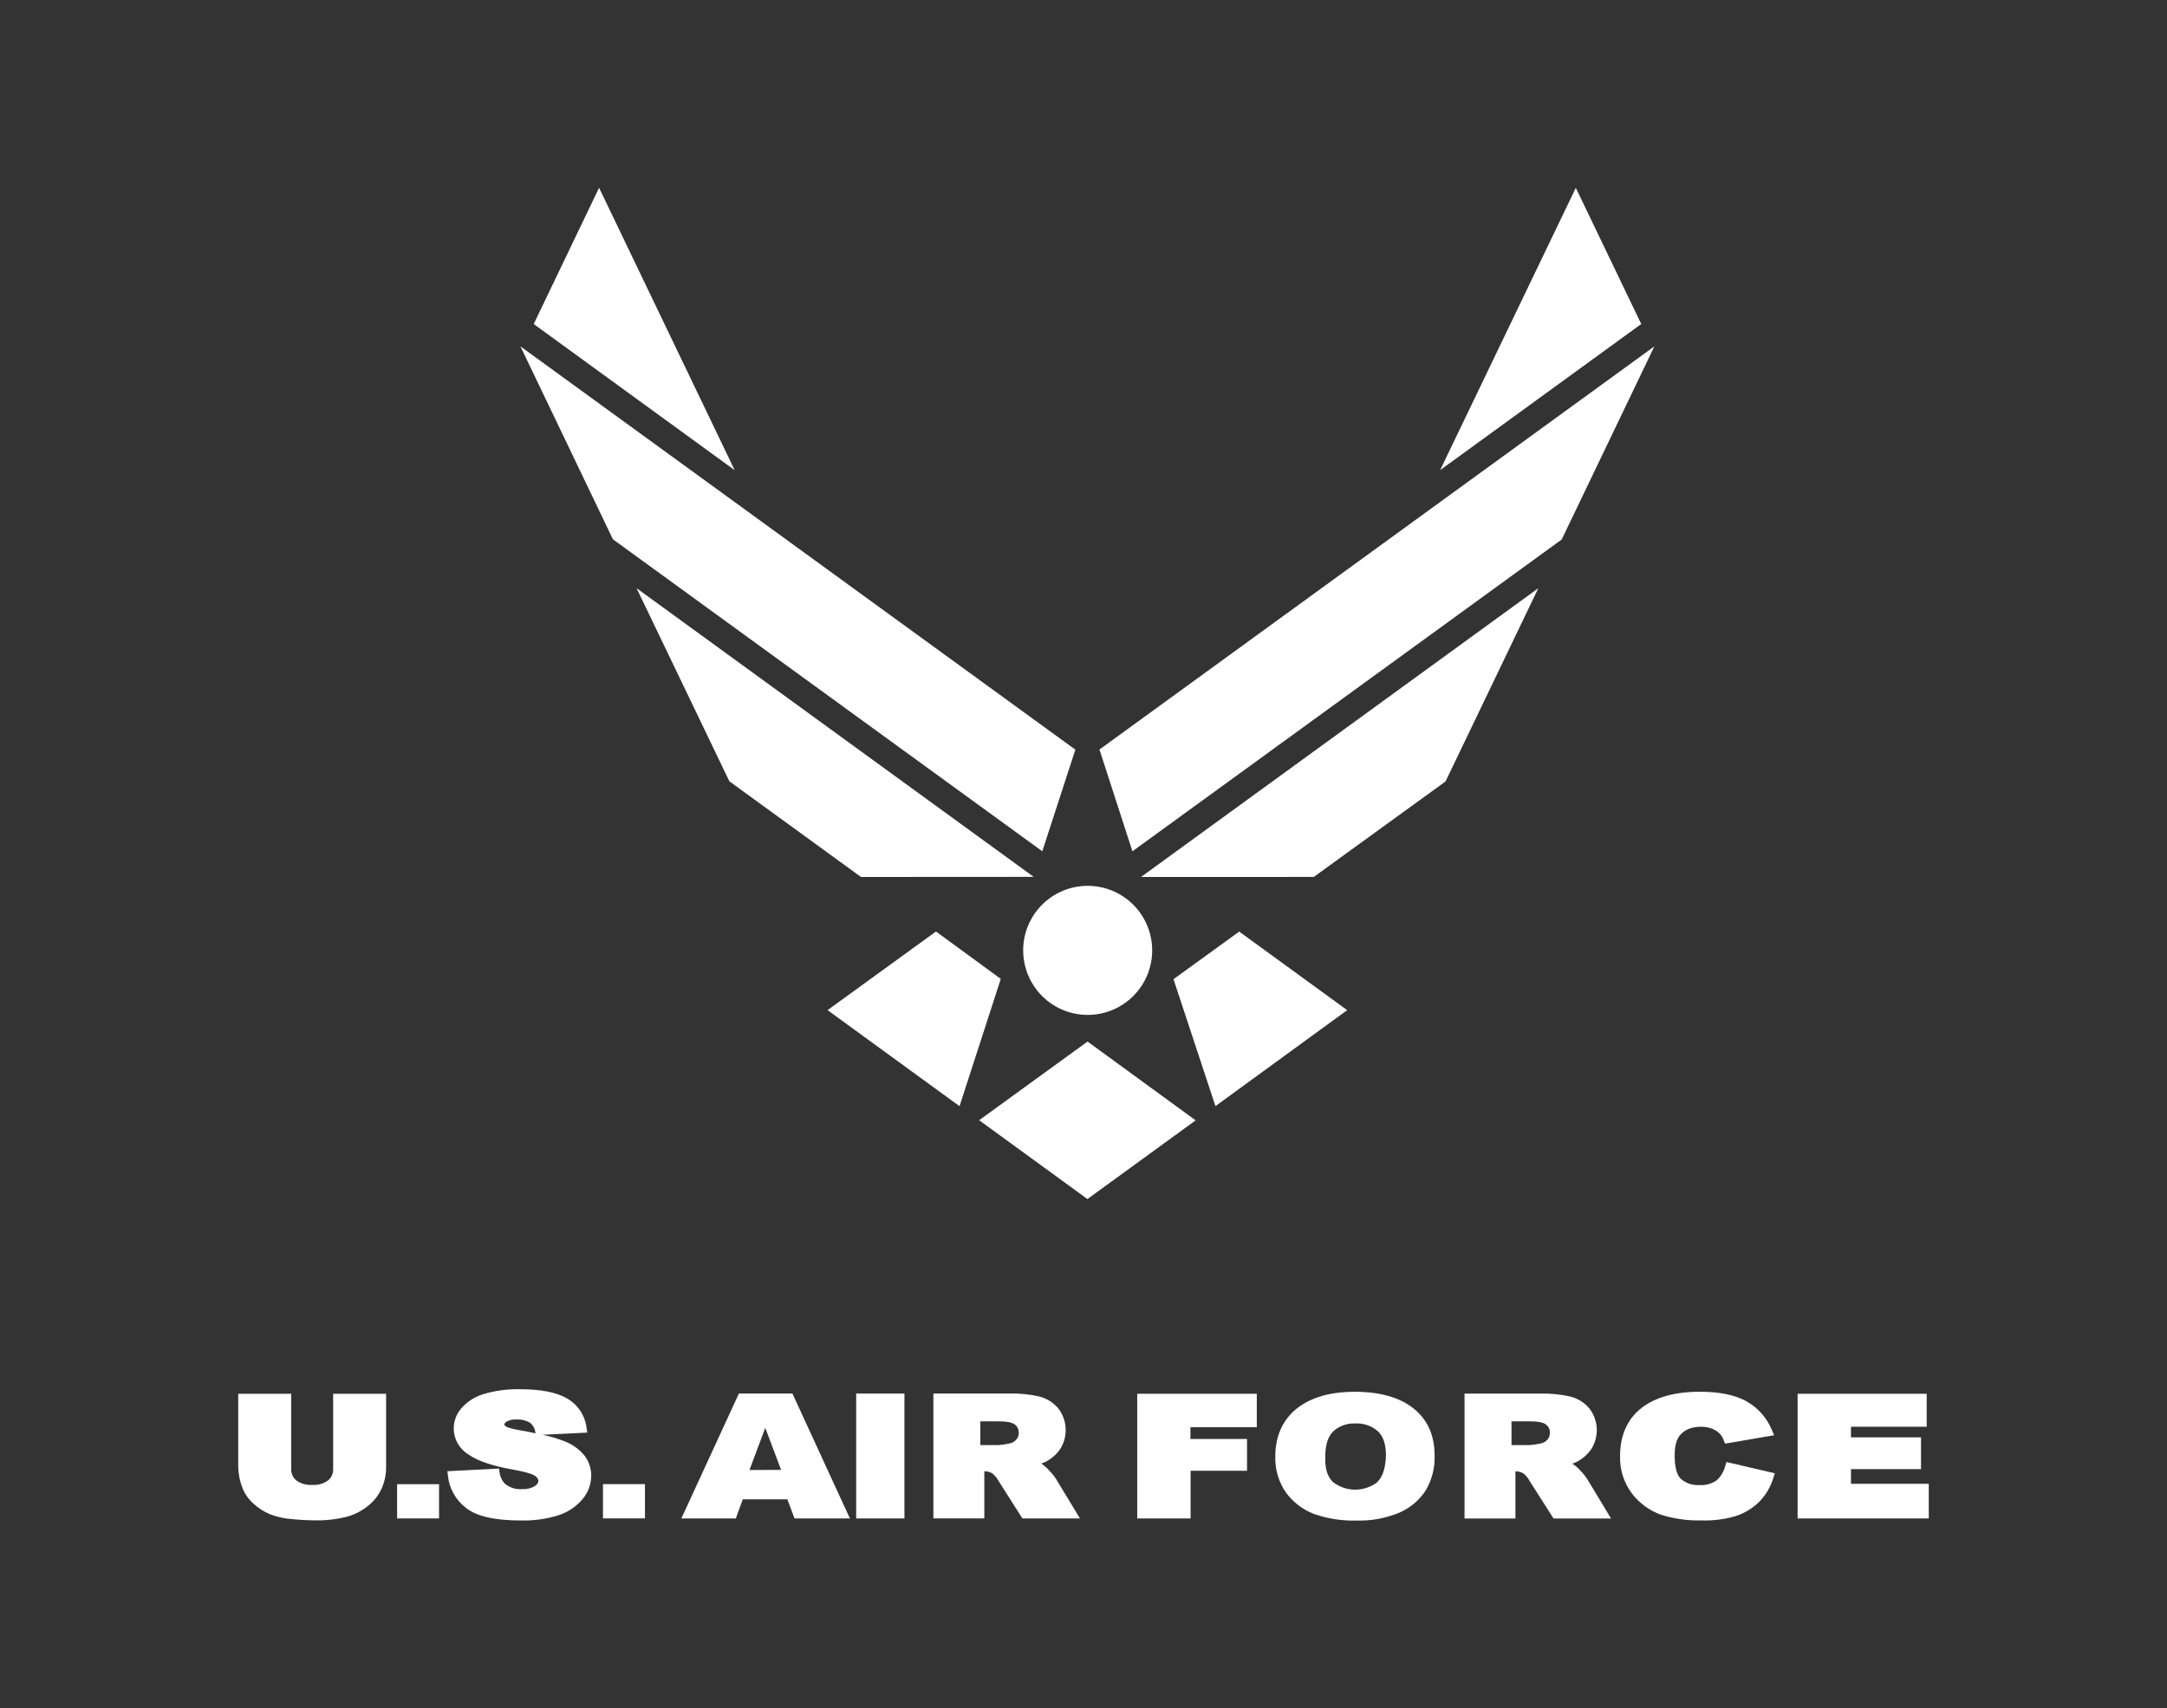 <svg width="279" height="220" viewBox="0 0 279 220" fill="none" xmlns="http://www.w3.org/2000/svg">
<rect x="0" y="0" width="279" height="220" fill="#333333" stroke="none"/>
<path d="M131.732 122.389C131.732 124.034 132.218 125.641 133.13 127.009C134.043 128.376 135.34 129.442 136.857 130.072C138.375 130.702 140.045 130.867 141.657 130.547C143.269 130.227 144.749 129.435 145.911 128.273C147.073 127.111 147.865 125.629 148.186 124.017C148.507 122.404 148.342 120.732 147.714 119.213C147.085 117.694 146.021 116.396 144.655 115.482C143.288 114.568 141.682 114.081 140.039 114.081C137.837 114.081 135.725 114.956 134.167 116.514C132.609 118.072 131.734 120.185 131.732 122.389Z" fill="white"/>
<path d="M138.453 96.544L67.007 44.607L78.914 69.453L134.195 109.631L138.453 96.544Z" fill="white"/>
<path d="M133.087 112.926L81.959 75.75L93.903 100.617L110.852 112.939L133.087 112.926Z" fill="white"/>
<path d="M120.506 119.963L106.548 130.089L123.539 142.457L128.85 126.067L120.506 119.963Z" fill="white"/>
<path d="M153.951 144.275L140.006 154.418L126.065 144.267L140.022 134.136L153.926 144.275H153.951Z" fill="white"/>
<path d="M141.554 96.528L145.799 109.635L201.068 69.478L213 44.607L141.554 96.528Z" fill="white"/>
<path d="M169.15 112.935L186.112 100.638L198.06 75.75L146.907 112.939L169.15 112.935Z" fill="white"/>
<path d="M151.085 126.105L156.489 142.449L173.45 130.093L159.547 119.975L151.085 126.105Z" fill="white"/>
<path d="M202.885 24.191L185.415 60.548L211.309 41.727L202.885 24.191Z" fill="white"/>
<path d="M68.715 41.731L94.591 60.552L77.131 24.182L68.715 41.731Z" fill="white"/>
<path d="M135.928 190.41C135.683 190.04 135.402 189.696 135.089 189.382C134.799 189.053 134.471 188.761 134.111 188.513L134.057 188.487C134.234 188.427 134.407 188.357 134.577 188.278C135.34 187.895 135.998 187.33 136.49 186.632C136.994 185.842 137.243 184.917 137.203 183.981C137.163 183.045 136.837 182.144 136.267 181.401C135.64 180.643 134.79 180.101 133.838 179.852C132.522 179.552 131.173 179.423 129.824 179.465H120.174V195.549H126.732V189.47C127.091 189.468 127.444 189.563 127.755 189.743C128.089 190.011 128.365 190.346 128.565 190.725C128.565 190.725 131.636 195.553 131.636 195.553H139.045L135.928 190.406V190.41ZM131.166 184.608C131.161 184.765 131.125 184.919 131.061 185.062C131.001 185.192 130.922 185.312 130.826 185.419C130.598 185.676 130.288 185.846 129.949 185.901C129.475 186.005 128.994 186.074 128.51 186.107H126.22V183.046H128.603C129.593 183.046 130.281 183.177 130.633 183.437C130.714 183.496 130.789 183.564 130.856 183.638L130.877 183.664C131.002 183.817 131.09 183.999 131.132 184.193C131.134 184.209 131.134 184.226 131.132 184.243C131.155 184.349 131.166 184.458 131.166 184.566C131.17 184.58 131.173 184.594 131.174 184.608H131.166Z" fill="white"/>
<path d="M77.634 191.132V195.545H83.038V191.132H82.828H77.634Z" fill="white"/>
<path d="M51.128 191.141V195.549H56.528V191.141H56.318H51.128Z" fill="white"/>
<path d="M49.186 179.495H42.893V189.151C42.91 189.439 42.858 189.728 42.741 189.992C42.624 190.256 42.446 190.489 42.221 190.671C41.632 191.085 40.918 191.283 40.199 191.233C39.471 191.28 38.749 191.077 38.152 190.658C37.931 190.477 37.756 190.246 37.641 189.984C37.527 189.722 37.476 189.436 37.493 189.151V179.495H30.672V188.966C30.698 189.9 30.892 190.821 31.242 191.687C31.543 192.429 32.011 193.091 32.61 193.622C33.238 194.209 33.965 194.68 34.758 195.012C35.674 195.362 36.637 195.574 37.615 195.641C38.714 195.746 39.713 195.797 40.657 195.797C42.073 195.821 43.485 195.646 44.852 195.276C45.77 195 46.625 194.546 47.369 193.941C48.139 193.343 48.75 192.564 49.148 191.674C49.523 190.815 49.715 189.887 49.71 188.949V179.495H49.186Z" fill="white"/>
<path d="M72.621 185.586C71.72 185.245 70.794 184.975 69.852 184.776L75.612 184.495L75.524 183.92C75.432 183.122 75.153 182.358 74.709 181.689C74.265 181.021 73.668 180.467 72.969 180.074C71.61 179.306 69.638 178.915 67.096 178.915C65.441 178.861 63.789 179.075 62.204 179.549C61.118 179.883 60.146 180.512 59.397 181.367C59.017 181.798 58.736 182.307 58.575 182.859C58.414 183.411 58.377 183.991 58.465 184.559C58.554 185.127 58.766 185.669 59.087 186.145C59.409 186.622 59.831 187.021 60.324 187.316C61.499 188.156 63.387 188.781 66.084 189.272C68.056 189.621 68.694 189.923 68.895 190.07C69.315 190.389 69.315 190.633 69.315 190.712C69.315 190.792 69.315 191.065 68.853 191.388C68.345 191.682 67.761 191.817 67.175 191.775C66.766 191.806 66.355 191.753 65.968 191.619C65.58 191.485 65.224 191.272 64.922 190.994C64.581 190.598 64.371 190.107 64.318 189.587L64.239 189.126L57.606 189.47L57.664 190.02C57.746 190.838 57.995 191.631 58.395 192.348C58.796 193.066 59.34 193.694 59.993 194.193C61.356 195.284 63.681 195.813 67.1 195.813C68.724 195.855 70.344 195.628 71.895 195.142C73.092 194.759 74.159 194.051 74.978 193.097C75.71 192.246 76.114 191.163 76.12 190.041C76.124 189.106 75.818 188.197 75.251 187.455C74.554 186.611 73.647 185.966 72.621 185.586ZM66.949 184.197C65.631 183.978 65.27 183.777 65.157 183.722C64.973 183.596 64.935 183.508 64.935 183.491C64.935 183.424 64.935 183.26 65.233 183.072C65.621 182.872 66.056 182.78 66.491 182.807C67.084 182.77 67.674 182.906 68.191 183.198C68.385 183.337 68.55 183.515 68.674 183.72C68.799 183.925 68.881 184.153 68.916 184.39L68.958 184.591C68.358 184.453 67.691 184.327 66.949 184.197Z" fill="white"/>
<path d="M110.231 179.469V195.553H116.445V179.469H115.92H110.231Z" fill="white"/>
<path d="M146.416 179.495V195.553H153.288V189.411H160.554V185.318H153.267V183.798H161.813V179.495H146.416Z" fill="white"/>
<path d="M222.137 188.744C221.965 189.469 221.581 190.127 221.033 190.633C220.381 191.092 219.589 191.31 218.793 191.25C217.932 191.308 217.082 191.028 216.423 190.469C215.886 189.965 215.613 188.941 215.613 187.438C215.613 186.233 215.844 185.339 216.301 184.831C216.922 184.096 217.807 183.743 219.011 183.743C219.497 183.736 219.98 183.822 220.434 183.995C220.826 184.146 221.18 184.383 221.47 184.688C221.678 184.936 221.839 185.221 221.944 185.528L222.103 185.918L228.421 184.835L228.157 184.226C227.512 182.623 226.338 181.289 224.83 180.448C223.37 179.642 221.357 179.234 218.852 179.234C215.643 179.234 213.113 179.944 211.33 181.334C209.547 182.723 208.586 184.831 208.586 187.467C208.517 189.241 209.069 190.983 210.147 192.392C211.096 193.605 212.365 194.529 213.809 195.062C215.524 195.604 217.318 195.855 219.116 195.805C220.615 195.854 222.112 195.657 223.546 195.222C224.678 194.841 225.707 194.203 226.55 193.357C227.385 192.488 227.997 191.429 228.333 190.272L228.501 189.734L222.271 188.282L222.137 188.744Z" fill="white"/>
<path d="M238.314 191.09V189.201H247.33V185.108H238.31V183.743H248.06V179.495H231.442V195.553H248.328V191.09H238.314Z" fill="white"/>
<path d="M102.026 179.469H95.129L87.724 195.553H94.738L95.628 193.089H101.375L102.294 195.553H109.426L102.026 179.469ZM96.492 189.315L98.527 183.886L100.566 189.298L96.492 189.315Z" fill="white"/>
<path d="M204.311 190.419C204.069 190.048 203.787 189.705 203.472 189.394C203.182 189.062 202.851 188.768 202.486 188.521L202.436 188.496C202.611 188.436 202.783 188.367 202.952 188.29C203.715 187.905 204.372 187.339 204.865 186.64C205.371 185.852 205.622 184.926 205.583 183.99C205.544 183.054 205.217 182.153 204.647 181.409C204.02 180.651 203.17 180.11 202.218 179.864C200.903 179.561 199.555 179.43 198.207 179.474H188.558V195.557H195.111V189.478C195.47 189.476 195.824 189.57 196.134 189.751C196.472 190.018 196.748 190.355 196.944 190.738L200.019 195.562H207.424L204.311 190.41V190.419ZM199.21 185.419C198.982 185.676 198.672 185.846 198.333 185.901C197.859 186.007 197.378 186.076 196.894 186.107H194.603V183.047H196.99C197.98 183.047 198.656 183.177 199.017 183.437C199.126 183.513 199.223 183.606 199.302 183.714C199.431 183.891 199.513 184.097 199.541 184.314C199.545 184.397 199.545 184.48 199.541 184.562C199.546 184.877 199.432 185.183 199.222 185.419H199.21Z" fill="white"/>
<path d="M181.967 181.367C180.192 179.956 177.65 179.239 174.415 179.239C171.261 179.239 168.748 179.969 166.952 181.405C165.156 182.841 164.196 184.936 164.196 187.543C164.135 189.218 164.623 190.868 165.584 192.241C166.5 193.483 167.754 194.435 169.196 194.982C170.949 195.59 172.797 195.875 174.65 195.822C176.51 195.878 178.361 195.543 180.083 194.839C181.473 194.256 182.663 193.28 183.507 192.031C184.35 190.642 184.766 189.036 184.702 187.413C184.702 184.831 183.784 182.799 181.967 181.367ZM177.352 190.859C176.531 191.498 175.52 191.844 174.48 191.844C173.44 191.844 172.43 191.498 171.609 190.859C171.521 190.775 171.44 190.683 171.365 190.587C171.341 190.556 171.318 190.524 171.298 190.49C171.24 190.41 171.185 190.33 171.135 190.247L171.084 190.146C171.027 190.038 170.975 189.927 170.929 189.814C170.92 189.784 170.909 189.755 170.896 189.726C170.843 189.58 170.799 189.431 170.761 189.281C170.759 189.271 170.759 189.261 170.761 189.252C170.736 189.151 170.715 189.046 170.694 188.941C170.694 188.907 170.694 188.874 170.694 188.84C170.694 188.744 170.665 188.647 170.652 188.542C170.64 188.437 170.652 188.408 170.631 188.34C170.61 188.273 170.631 188.189 170.631 188.11C170.631 187.95 170.631 187.786 170.631 187.614C170.631 187.614 170.631 187.581 170.631 187.56C170.631 186.052 170.988 184.965 171.684 184.31C172.455 183.626 173.462 183.27 174.491 183.319C175.544 183.263 176.577 183.615 177.377 184.302C177.479 184.393 177.572 184.494 177.654 184.604L177.751 184.734C177.797 184.801 177.843 184.868 177.885 184.94C177.923 184.999 177.956 185.061 177.986 185.125C178.028 185.208 178.065 185.293 178.099 185.381C178.124 185.444 178.153 185.502 178.174 185.565C178.226 185.714 178.268 185.865 178.3 186.019C178.3 186.086 178.325 186.157 178.342 186.229C178.359 186.3 178.38 186.468 178.393 186.594C178.405 186.72 178.393 186.728 178.414 186.795C178.414 186.993 178.443 187.194 178.443 187.408C178.387 189.054 178.019 190.202 177.34 190.851L177.352 190.859Z" fill="white"/>
</svg>
